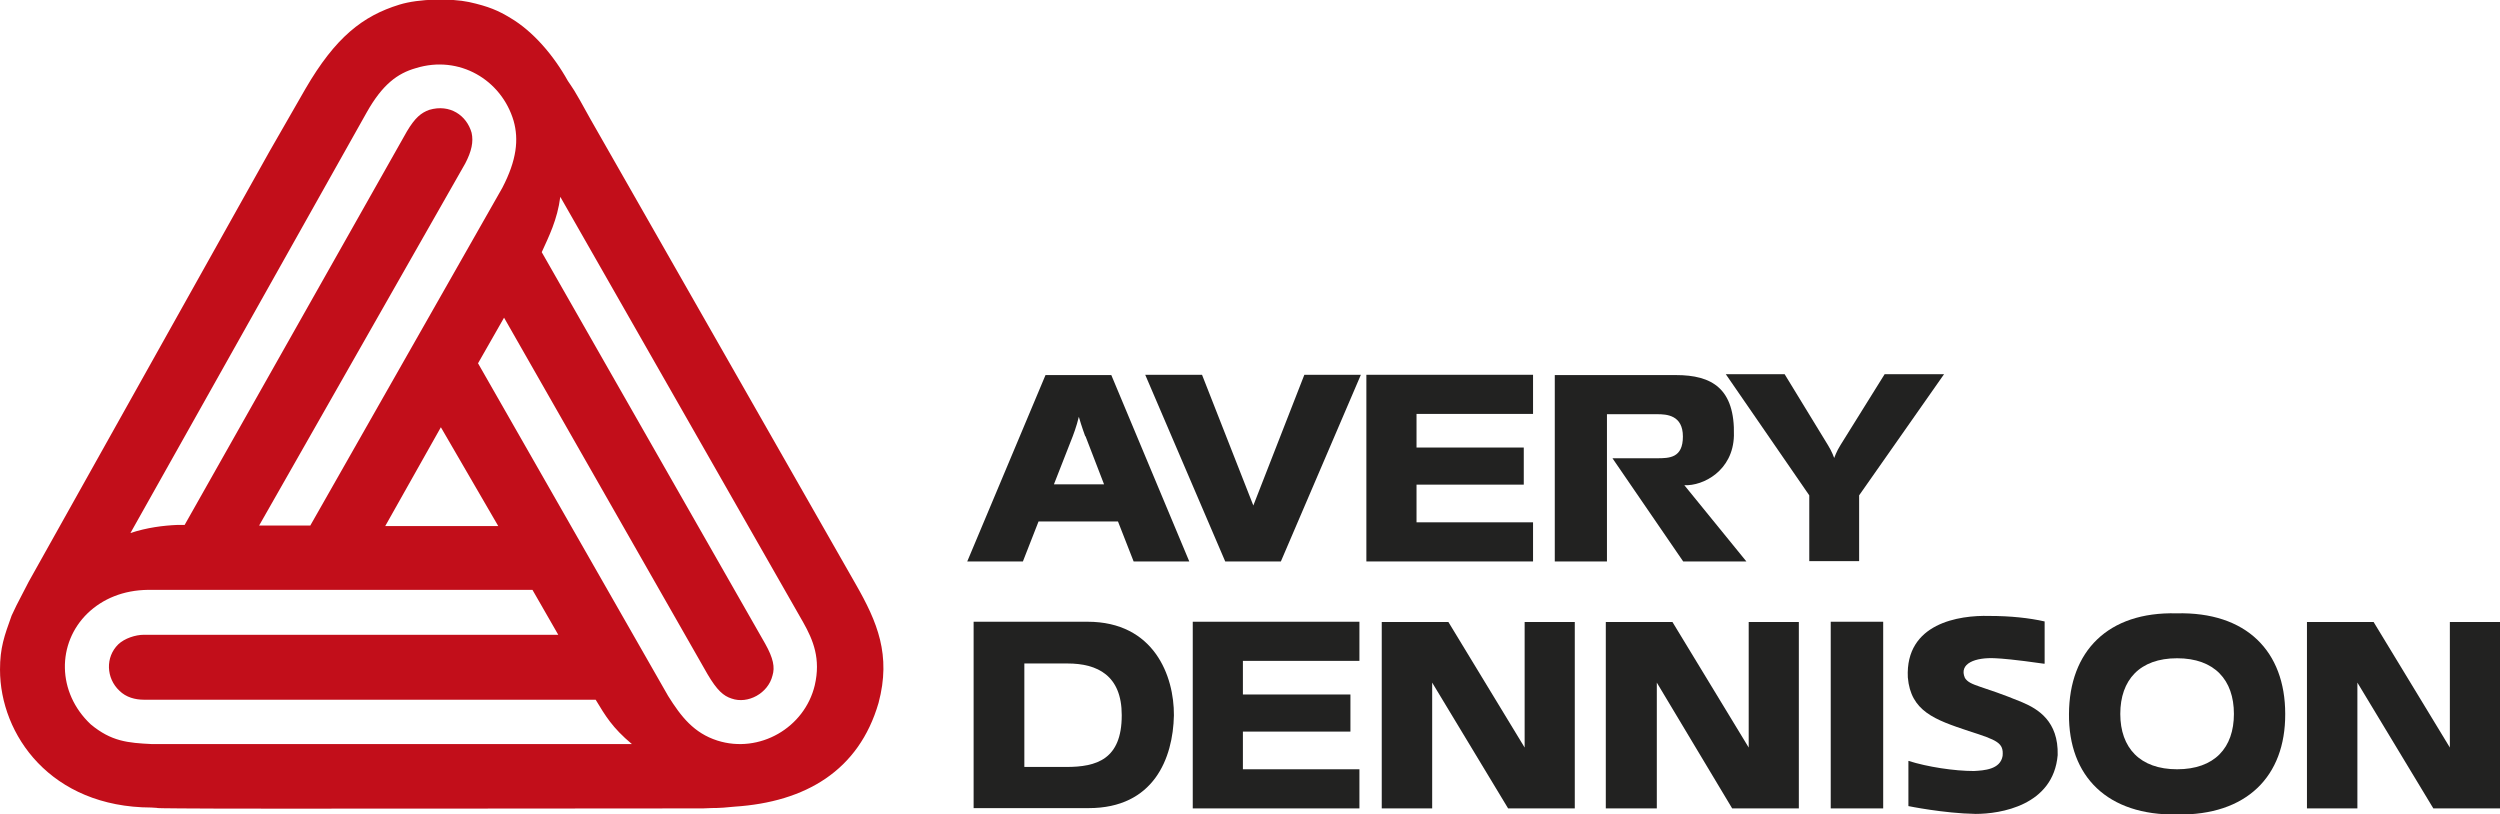 <?xml version="1.0" encoding="UTF-8"?>
<svg id="Layer_1" xmlns="http://www.w3.org/2000/svg" version="1.1" viewBox="0 0 862.5 281">
  <!-- Generator: Adobe Illustrator 29.2.0, SVG Export Plug-In . SVG Version: 2.1.0 Build 108)  -->
  <defs>
    <style>
      .st0 {
        fill: #222221;
      }

      .st0, .st1 {
        fill-rule: evenodd;
      }

      .st1 {
        fill: #c20e1a;
      }
    </style>
  </defs>
  <polygon class="st0" points="631.6 214.5 649.7 214.5 649.7 278.9 631.6 278.9 631.6 214.5 631.6 214.5"/>
  <polygon class="st0" points="471.4 129.3 528.9 129.3 528.9 142.8 488.7 142.8 488.7 154.4 525.7 154.4 525.7 167.2 488.7 167.2 488.7 180.2 528.9 180.2 528.9 193.7 471.4 193.7 471.4 129.3 471.4 129.3"/>
  <path class="st0" d="M705.4,228.9v-14.5c-5.3-1.2-11.7-1.9-19.1-1.9-10.4-.3-29,2.5-28.1,21.2,1,11.7,9.3,14.6,21,18.5,10,3.2,12.1,4.1,11.7,8.6-.8,4.7-6.4,5-9.9,5.2-6.7,0-16-1.4-22.6-3.5v15.6s12.1,2.5,23.2,2.7c8.4,0,26.8-2.8,28.3-20.3.3-11.7-6.8-15.9-12.2-18.2-14.2-5.9-18-5.6-19.8-8.4-2.2-5,3.6-7.2,10.6-6.8,2.1.1,6.3.4,16.8,1.9h0Z"/>
  <path class="st0" d="M520.3,278.9h23v-64.3h-17.3v43.3l-26.3-43.3h-23v64.3h17.4v-43.4l26.2,43.4h0Z"/>
  <path class="st0" d="M602.5,193.7l-21.4-26.3c6.5.3,16.8-5,17.1-17.1.4-16.3-7.6-20.9-20-20.9h-41.8v64.3h18v-50.8h17.3c3.3,0,8.9.3,8.9,7.7s-4.6,7.5-9,7.5h-15.3l24.4,35.6h22Z"/>
  <polygon class="st0" points="411.5 214.5 469 214.5 469 228 428.8 228 428.8 239.6 465.9 239.6 465.9 252.4 428.8 252.4 428.8 265.4 469 265.4 469 278.9 411.5 278.9 411.5 214.5 411.5 214.5"/>
  <path class="st0" d="M597.6,278.9h23v-64.3h-17.3v43.3l-26.3-43.3h-23v64.3h17.6v-43.4l26,43.4h0Z"/>
  <path class="st0" d="M839.5,278.9h23v-64.3h-17.3v43.3l-26.3-43.3h-23v64.3h17.4v-43.4l26.2,43.4h0Z"/>
  <path class="st0" d="M630.6,153.5l-14.9-24.4h-20.3l28.8,41.8v22.7h17.2v-22.7l29.3-41.8h-20.5l-15.2,24.4c-1.4,2.2-2.2,4.5-2.2,4.5,0,0-.8-2.3-2.2-4.5h0Z"/>
  <path class="st0" d="M751.1,281c-24,.4-37.5-13.1-37.3-34.7.1-21.6,13.4-35.3,37.1-34.7,24.1-.6,37.5,13.1,37.5,34.7.1,21.6-13.4,35.1-37.3,34.7h0ZM751.1,265.4c12.9,0,19.6-7.4,19.6-19.1s-6.7-19.2-19.6-19.2-19.6,7.5-19.6,19.2,6.8,19.1,19.6,19.1h0Z"/>
  <path class="st0" d="M375.2,214.5c23,0,29.9,18.8,29.8,32.3-.3,14.9-7,32-29.4,32h-39.7v-64.3h39.3ZM387,246.7c0-13.6-8.3-17.8-18.7-17.8h-14.9v35.7h14.5c10.4,0,19.1-2.6,19.1-17.8h0Z"/>
  <path class="st0" d="M358.3,179.9l-5.4,13.8h-19.2l27-64.3h22.7l26.9,64.3h-19.2l-5.4-13.8h-27.3ZM374.4,150.5s-1.3-3.5-2.2-6.7c-.8,3.4-2.1,6.7-2.1,6.7l-6.5,16.6h17.3l-6.4-16.6h0Z"/>
  <path class="st1" d="M0,231.1c0-7.7,1.5-11.7,4-18.7,1.8-3.8.7-1.7,5.9-11.7,9.7-17.4,83.1-148.5,83.1-148.5,4.9-8.5,12.4-21.6,12.4-21.6,10.3-17.7,19.7-25.1,32.4-29,6.8-2.1,17.8-2.2,24-.9,6.8,1.5,10.2,3,14.3,5.5,7.8,4.6,14.9,12.9,19.8,21.7,1.7,2.6,1.6,1.9,7.8,13.2l91.5,160.4c7.5,13.1,12.3,24.5,7.9,41-6.8,23.4-25.2,34.2-49.7,35.8-7,.7-5.3.3-10.9.6-36.1,0-162.5.2-180.3,0-12.1-.1-5.2-.1-10-.3-34.7-.1-52.2-25.1-52.2-47.6h0ZM107,181.4l66.3-116.6c5-9.6,5.7-16.7,3.9-23.1-4.2-14.2-18.8-22.8-33.7-18.2-6.4,1.8-11.6,5.7-17,15.3L45,183.9c5.7-1.9,11.4-2.6,16.2-2.8h2.5L140.4,45.3c2.8-4.7,4.9-6.4,7.7-7.4,7.1-2.1,12.9,1.9,14.6,7.9.7,3.1,0,6.4-2.2,10.6l-71.1,124.9h17.7ZM132.9,181.5h39l-19.8-34.1-19.2,34.1h0ZM164.9,125.3l65.6,114.8c4.5,7.2,8.9,12.8,17,15.4,14.5,4.6,30.1-4.4,33.6-19.1,2.1-9.1-.5-15.5-4-21.7l-83.8-146.8c-1,7.9-4,13.8-6.4,19.1l77.1,135.1c2.8,5,3.4,8.1,2.5,11-1.5,6.1-8.5,9.9-14.1,7.9-2.8-.9-5-2.8-8.3-8.4l-70.2-123-8.9,15.6h0ZM218,256.7c-6.8-5.7-9.1-9.7-12.5-15.3H49.6c-2.9,0-6.1-.8-8.4-3.1-4.6-4.3-4.9-11.6-.4-16,2.2-2.1,6-3.3,8.8-3.3h143l-8.9-15.5H51.1c-8.6.1-15.7,3.1-20.9,8.1-10.6,10.3-10.6,27.3,1.1,38.3,7.1,5.9,12.8,6.4,21,6.8h165.6Z"/>
  <polygon class="st0" points="432.4 174.4 414.7 129.3 395.1 129.3 422.7 193.7 441.9 193.7 469.5 129.3 450 129.3 432.4 174.4 432.4 174.4"/>
</svg>